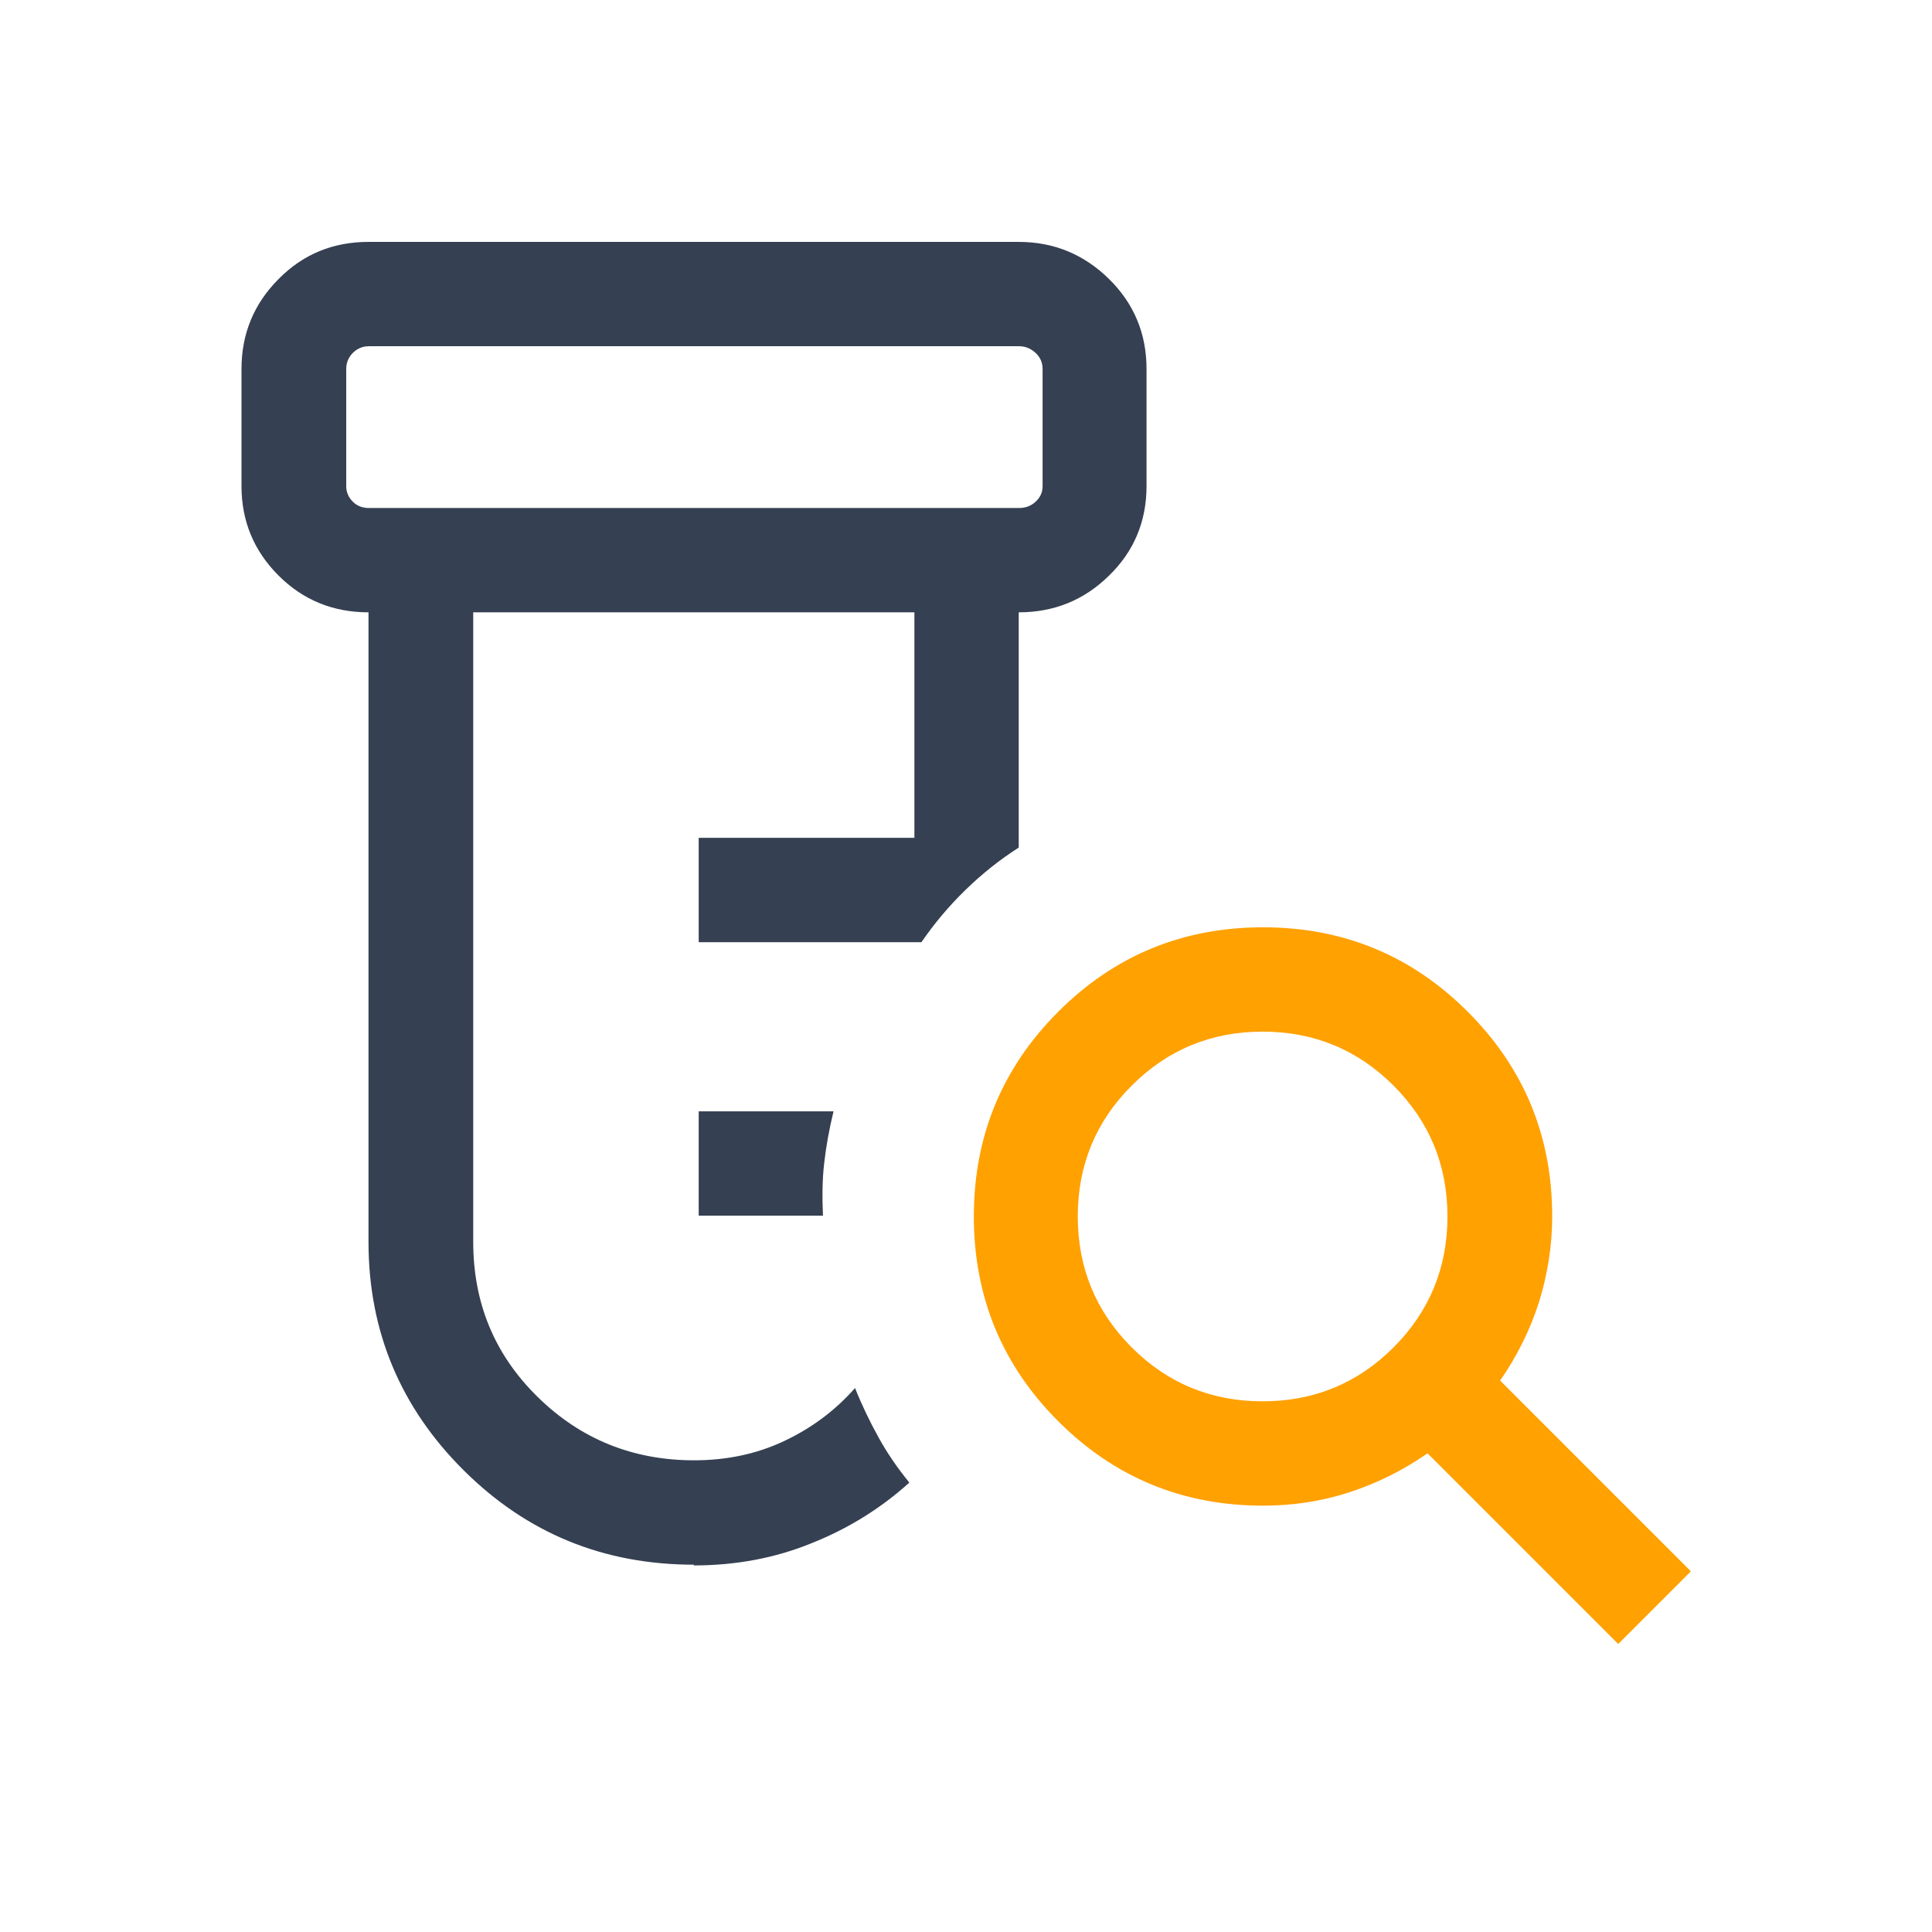 <svg width="34" height="34" viewBox="0 0 34 34" fill="none" xmlns="http://www.w3.org/2000/svg">
<mask id="mask0_16576_13560" style="mask-type:alpha" maskUnits="userSpaceOnUse" x="0" y="0" width="34" height="34">
<rect width="34" height="34" fill="#D9D9D9"/>
</mask>
<g mask="url(#mask0_16576_13560)">
</g>
<g clip-path="url(#clip0_16576_13560)">
<path d="M12.296 21.394V19.558H14.669C14.593 19.868 14.538 20.17 14.504 20.473C14.469 20.775 14.469 21.085 14.483 21.394H12.296ZM12.214 27.536C10.625 27.536 9.277 26.985 8.163 25.878C7.049 24.771 6.485 23.43 6.485 21.855V10.776C5.866 10.776 5.337 10.563 4.903 10.13C4.47 9.697 4.25 9.174 4.25 8.555V6.492C4.25 5.873 4.47 5.343 4.903 4.91C5.337 4.47 5.866 4.257 6.485 4.257H17.928C18.547 4.257 19.077 4.477 19.517 4.91C19.957 5.343 20.177 5.873 20.177 6.492V8.555C20.177 9.174 19.957 9.703 19.517 10.13C19.077 10.563 18.547 10.776 17.928 10.776V14.916C17.584 15.136 17.275 15.384 16.986 15.666C16.697 15.948 16.443 16.25 16.216 16.581H12.296V14.744H16.092V10.776H8.328V21.855C8.328 22.935 8.706 23.843 9.463 24.585C10.219 25.328 11.141 25.699 12.214 25.699C12.784 25.699 13.314 25.589 13.795 25.362C14.277 25.136 14.696 24.826 15.047 24.427C15.171 24.737 15.308 25.019 15.46 25.294C15.611 25.569 15.79 25.83 16.003 26.091C15.501 26.545 14.923 26.903 14.284 27.157C13.644 27.419 12.949 27.549 12.207 27.549L12.214 27.536ZM6.492 8.94H17.935C18.045 8.94 18.142 8.906 18.224 8.83C18.307 8.754 18.348 8.665 18.348 8.555V6.492C18.348 6.382 18.307 6.286 18.224 6.21C18.142 6.134 18.045 6.093 17.935 6.093H6.492C6.382 6.093 6.286 6.134 6.21 6.21C6.134 6.286 6.093 6.382 6.093 6.492V8.555C6.093 8.665 6.134 8.754 6.21 8.83C6.286 8.906 6.382 8.94 6.492 8.94Z" fill="#354052"/>
<path d="M26.394 24.304C26.697 23.87 26.924 23.41 27.082 22.921C27.233 22.433 27.316 21.931 27.316 21.408C27.316 19.992 26.82 18.795 25.83 17.805C24.84 16.814 23.637 16.319 22.227 16.319C20.817 16.319 19.613 16.814 18.623 17.805C17.633 18.795 17.138 19.998 17.138 21.408C17.138 22.818 17.633 24.022 18.623 25.012C19.613 26.002 20.817 26.497 22.227 26.497C22.749 26.497 23.251 26.422 23.74 26.264C24.228 26.105 24.689 25.878 25.122 25.576L28.478 28.932L29.757 27.653L26.401 24.297L26.394 24.304ZM24.524 23.712C23.891 24.345 23.121 24.661 22.22 24.661C21.319 24.661 20.549 24.345 19.916 23.712C19.283 23.079 18.967 22.309 18.967 21.408C18.967 20.507 19.283 19.737 19.916 19.105C20.549 18.472 21.319 18.155 22.22 18.155C23.121 18.155 23.891 18.472 24.524 19.105C25.156 19.737 25.473 20.507 25.473 21.408C25.473 22.309 25.156 23.079 24.524 23.712Z" fill="#FFA101"/>
</g>
<defs>
<clipPath id="clip0_16576_13560">
<rect width="25.5" height="24.689" fill="white" transform="translate(4.25 4.25)"/>
</clipPath>
</defs>
</svg>

